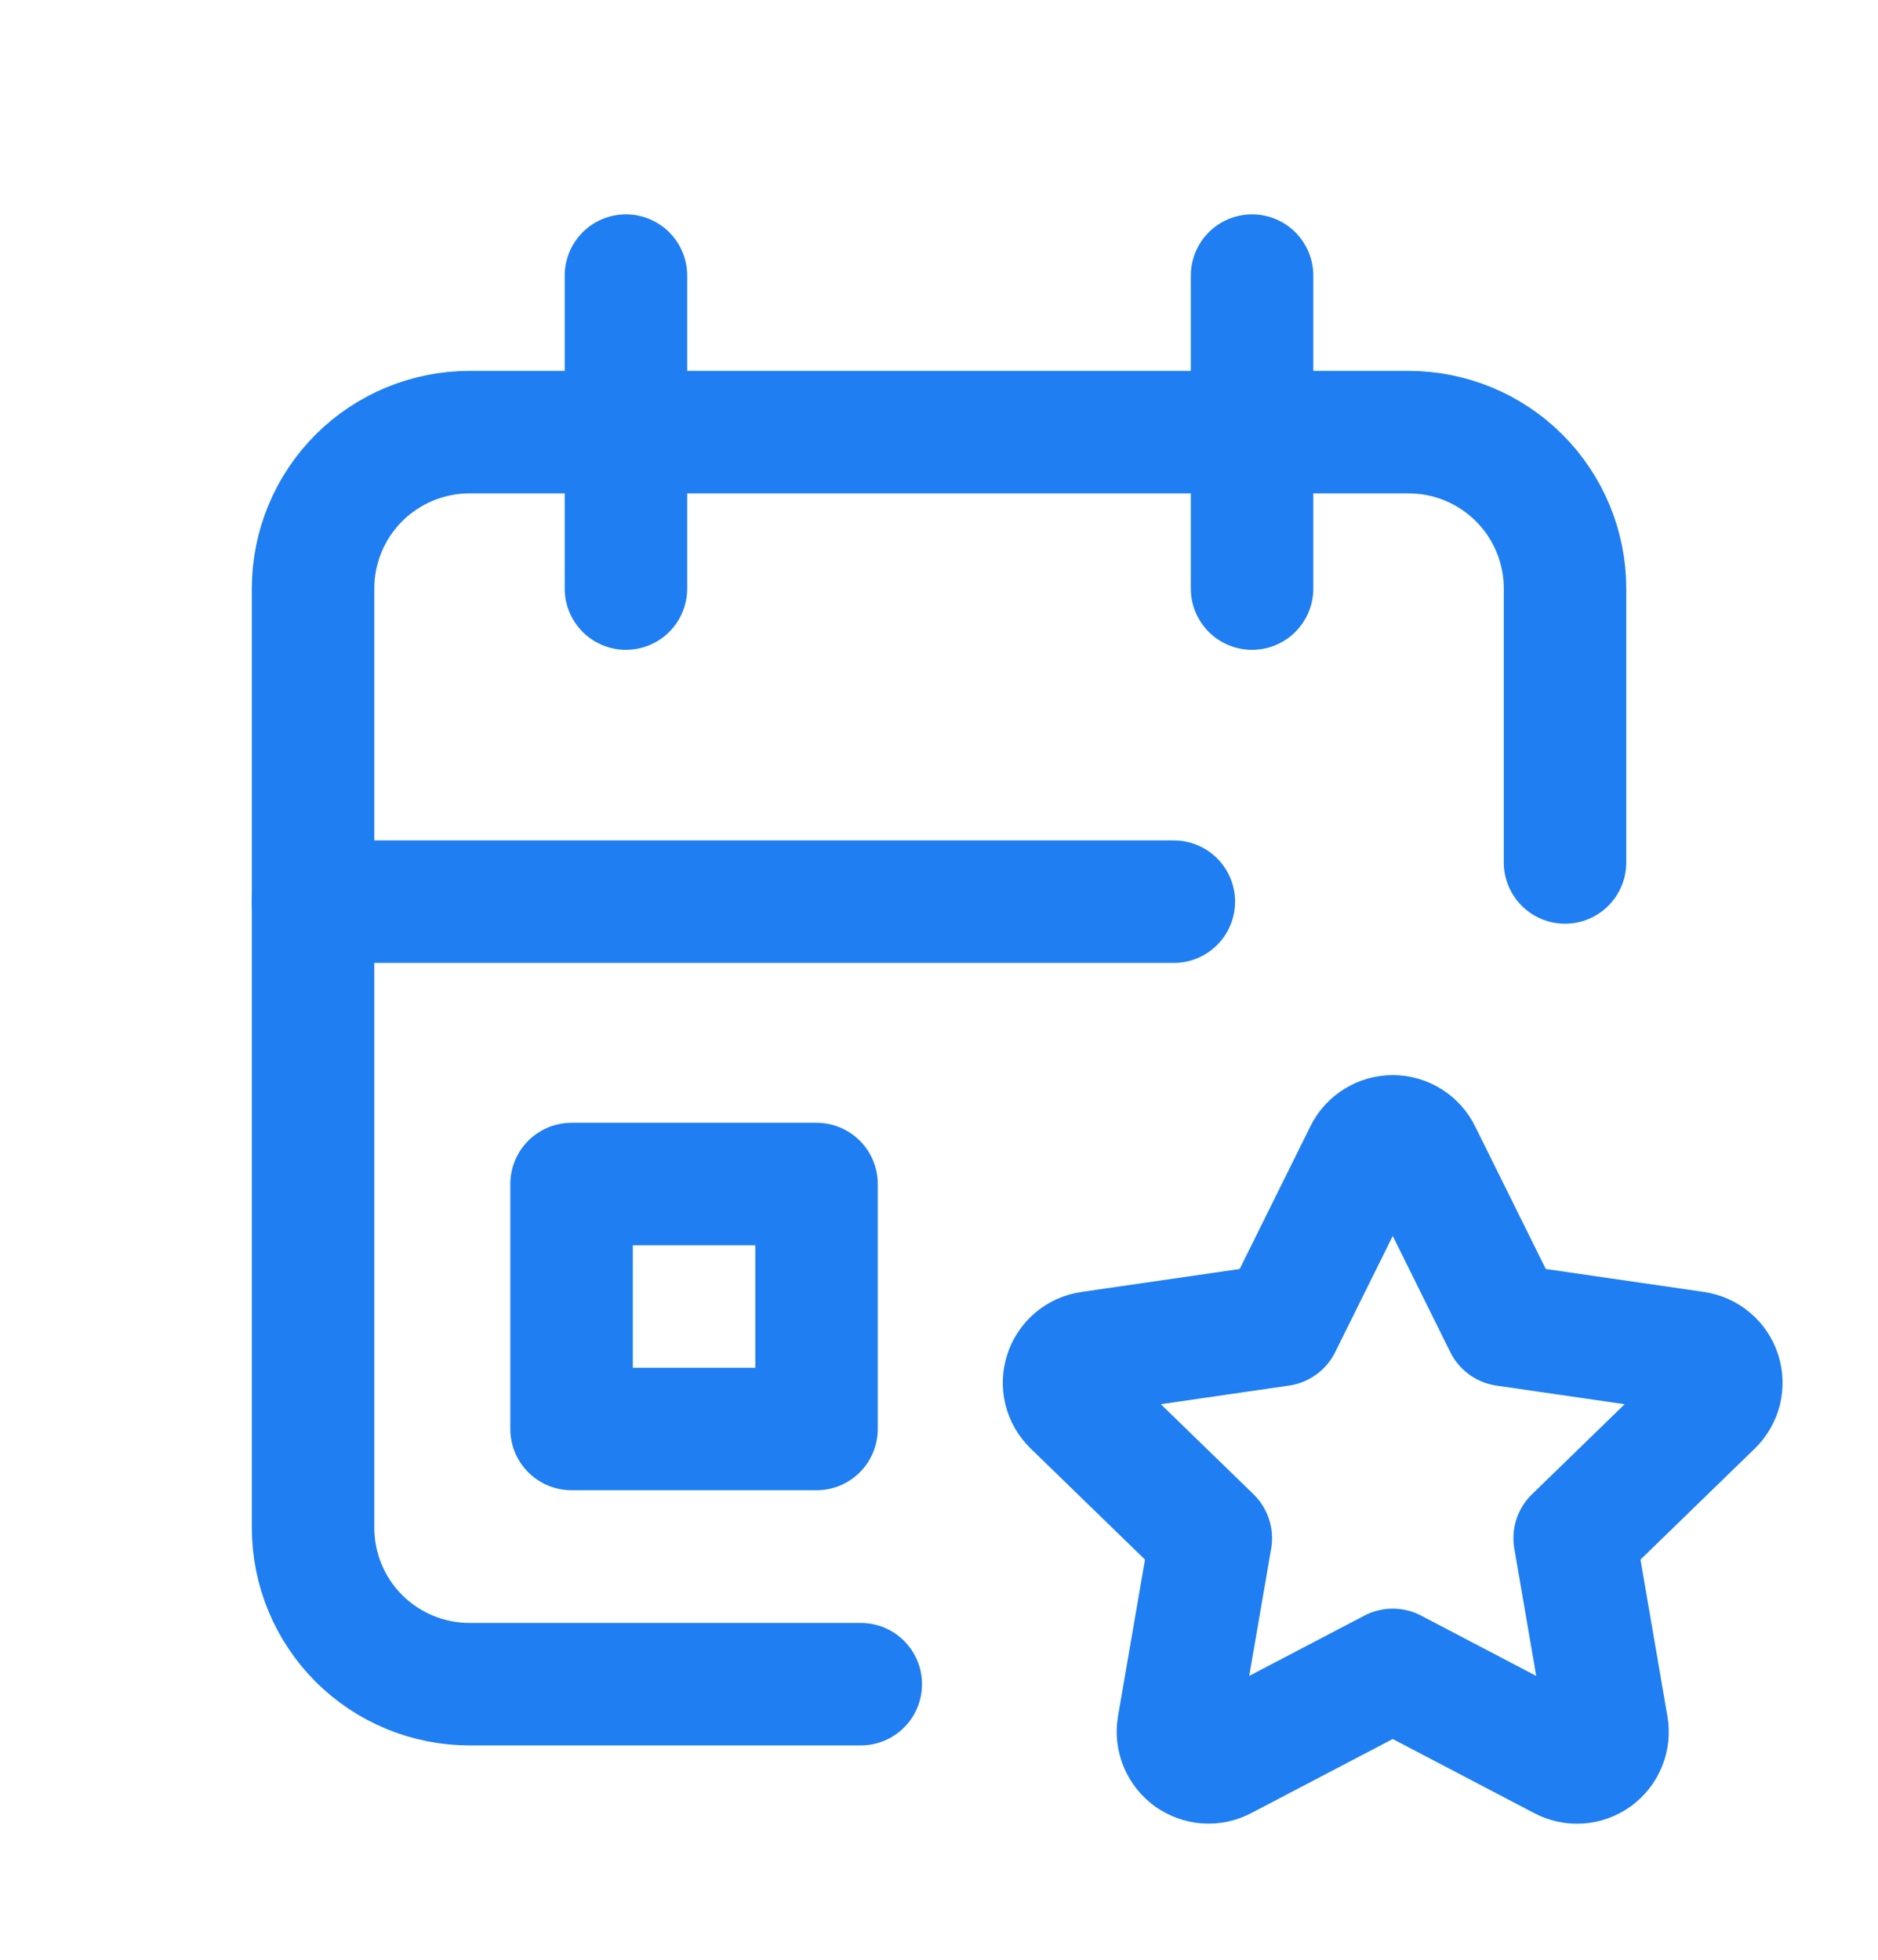 <svg width="23" height="24" viewBox="0 0 23 24" fill="none" xmlns="http://www.w3.org/2000/svg">
            <path d="M10.542 20.625H5.751C5.242 20.625 4.755 20.423 4.395 20.064C4.036 19.704 3.834 19.217 3.834 18.708V7.208C3.834 6.7 4.036 6.212 4.395 5.853C4.755 5.494 5.242 5.292 5.751 5.292H17.251C17.759 5.292 18.247 5.494 18.606 5.853C18.965 6.212 19.167 6.7 19.167 7.208V10.562" stroke="#1F7EF2" stroke-width="1.5" stroke-linecap="round" stroke-linejoin="round"></path>
            <path d="M15.334 3.375V7.208" stroke="#1F7EF2" stroke-width="1.5" stroke-linecap="round" stroke-linejoin="round"></path>
            <path d="M7.666 3.375V7.208" stroke="#1F7EF2" stroke-width="1.5" stroke-linecap="round" stroke-linejoin="round"></path>
            <path d="M3.834 11.042H14.376" stroke="#1F7EF2" stroke-width="1.5" stroke-linecap="round" stroke-linejoin="round"></path>
            <path d="M17.057 20.45L14.975 21.54C14.914 21.572 14.844 21.587 14.775 21.582C14.705 21.577 14.639 21.552 14.582 21.512C14.526 21.471 14.482 21.415 14.455 21.351C14.428 21.287 14.42 21.216 14.431 21.147L14.829 18.837L13.145 17.201C13.095 17.152 13.059 17.091 13.042 17.023C13.025 16.955 13.028 16.884 13.05 16.817C13.071 16.751 13.111 16.692 13.165 16.647C13.219 16.602 13.284 16.573 13.353 16.564L15.68 16.226L16.721 14.125C16.752 14.062 16.8 14.009 16.859 13.973C16.918 13.936 16.987 13.916 17.057 13.916C17.127 13.916 17.195 13.936 17.255 13.973C17.314 14.009 17.362 14.062 17.393 14.125L18.434 16.226L20.761 16.564C20.83 16.574 20.895 16.603 20.948 16.648C21.002 16.692 21.041 16.751 21.063 16.818C21.084 16.884 21.087 16.955 21.071 17.023C21.054 17.09 21.019 17.152 20.969 17.201L19.285 18.837L19.682 21.146C19.694 21.215 19.686 21.286 19.66 21.351C19.633 21.416 19.589 21.472 19.533 21.513C19.476 21.554 19.409 21.578 19.34 21.583C19.27 21.588 19.2 21.573 19.138 21.54L17.057 20.45Z" stroke="#1F7EF2" stroke-width="1.5" stroke-linecap="round" stroke-linejoin="round"></path>
            <path d="M7 17.5H10V14.5H7V17.5Z" stroke="#1F7EF2" stroke-width="1.5" stroke-linecap="round" stroke-linejoin="round"></path>
          </svg>